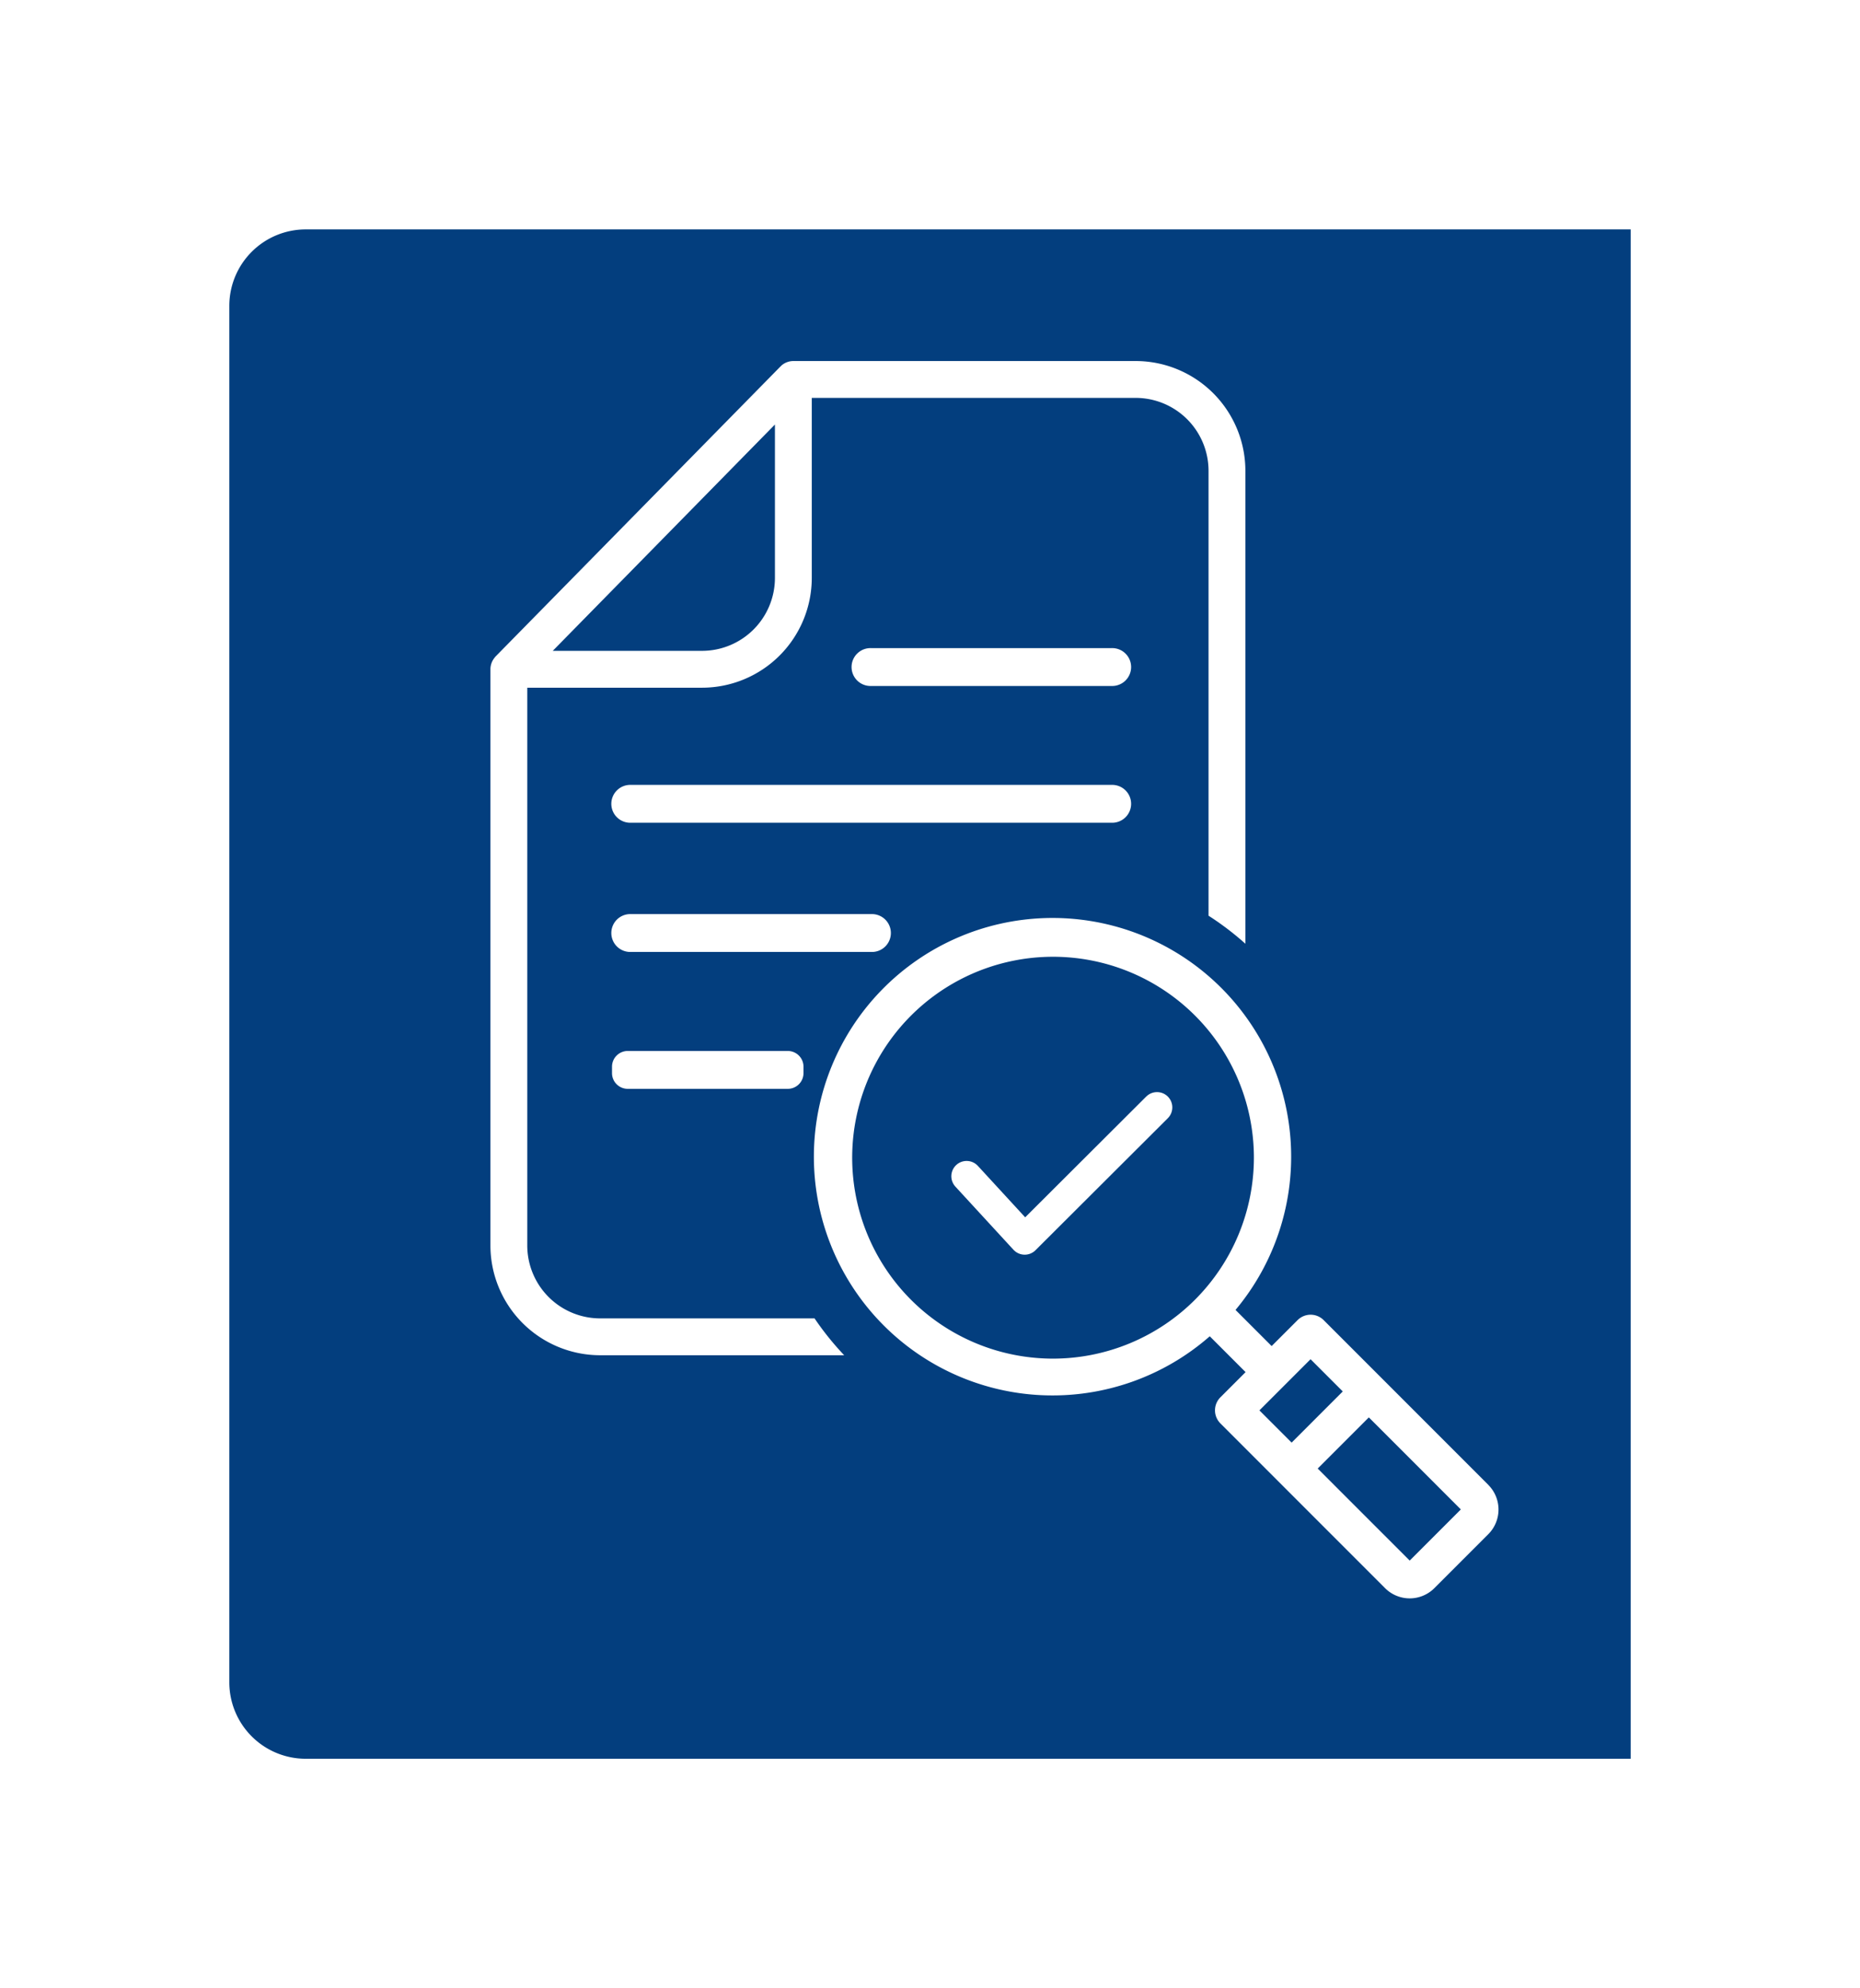 <svg xmlns="http://www.w3.org/2000/svg" xmlns:xlink="http://www.w3.org/1999/xlink" width="73" height="78" viewBox="0 0 73 78">
  <defs>
    <filter id="長方形_40041" x="0" y="0" width="73" height="78" filterUnits="userSpaceOnUse">
      <feOffset dy="3" input="SourceAlpha"/>
      <feGaussianBlur stdDeviation="3" result="blur"/>
      <feFlood flood-opacity="0.161"/>
      <feComposite operator="in" in2="blur"/>
      <feComposite in="SourceGraphic"/>
    </filter>
  </defs>
  <g id="icon-lower-info" transform="translate(-296 -35)">
    <g transform="matrix(1, 0, 0, 1, 296, 35)" filter="url(#長方形_40041)">
      <path id="長方形_40041-2" data-name="長方形 40041" d="M3,0H55a0,0,0,0,1,0,0V60a0,0,0,0,1,0,0H3a3,3,0,0,1-3-3V3A3,3,0,0,1,3,0Z" transform="translate(9 6)" fill="#033e7e"/>
    </g>
    <g id="グループ_53582" data-name="グループ 53582" transform="translate(315.248 49.164)">
      <g id="グループ_53583" data-name="グループ 53583" transform="translate(0 0)">
        <path id="パス_32296" data-name="パス 32296" d="M12.721,37.559H4.305A2.862,2.862,0,0,1,1.446,34.7V12.816H8.307A4.31,4.31,0,0,0,12.612,8.51V1.446H25.324a2.863,2.863,0,0,1,2.86,2.86V21.761a11.343,11.343,0,0,1,1.446,1.1V4.306A4.31,4.31,0,0,0,25.324,0H11.889a.716.716,0,0,0-.457.167A.394.394,0,0,0,11.4.2l-.02.017,0,0L.207,11.586a.446.446,0,0,0-.05.061A.717.717,0,0,0,0,12.093V34.7a4.31,4.31,0,0,0,4.305,4.305h9.579a11.366,11.366,0,0,1-1.163-1.446M11.166,2.491V8.51a2.863,2.863,0,0,1-2.859,2.86H2.446Z" fill="#fff"/>
        <path id="パス_32297" data-name="パス 32297" d="M88.16,128.309l-6.465-6.465a.723.723,0,0,0-1.023,0l-1.018,1.018-1.418-1.418a9.366,9.366,0,1,0-1.011,1.034l1.406,1.406-.989.989a.723.723,0,0,0,0,1.022l6.465,6.466a1.367,1.367,0,0,0,1.931,0l2.12-2.12a1.367,1.367,0,0,0,0-1.931m-17.083-4.955a7.883,7.883,0,1,1,7.882-7.882,7.892,7.892,0,0,1-7.882,7.882m10.106.023,1.264,1.264-2.007,2.007-1.264-1.264Zm3.891,7.9-3.611-3.611,2.007-2.007,3.611,3.611Z" transform="translate(-48.993 -84.217)" fill="#fff"/>
        <path id="パス_32299" data-name="パス 32299" d="M78.923,56.01H69.492a.743.743,0,1,1,0-1.485h9.431a.743.743,0,1,1,0,1.485" transform="translate(-54.548 -43.262)" fill="#fff"/>
        <path id="パス_32300" data-name="パス 32300" d="M33.276,106.525H23.845a.743.743,0,1,1,0-1.485h9.431a.743.743,0,1,1,0,1.485" transform="translate(-18.33 -83.342)" fill="#fff"/>
        <path id="パス_32301" data-name="パス 32301" d="M30,132.522H23.717a.616.616,0,0,1-.616-.616v-.253a.616.616,0,0,1,.616-.616H30a.616.616,0,0,1,.616.616v.253a.616.616,0,0,1-.616.616" transform="translate(-18.329 -103.969)" fill="#fff"/>
        <path id="パス_32303" data-name="パス 32303" d="M42.705,81.984H23.845a.743.743,0,1,1,0-1.485h18.86a.743.743,0,1,1,0,1.485" transform="translate(-18.33 -63.87)" fill="#fff"/>
        <path id="パス_32304" data-name="パス 32304" d="M92.85,140.928l2.28,2.478,5.193-5.179" transform="translate(-74.161 -108.946)" fill="none" stroke="#fff" stroke-linecap="round" stroke-linejoin="round" stroke-width="1.2"/>
      </g>
    </g>
  </g>
</svg>
